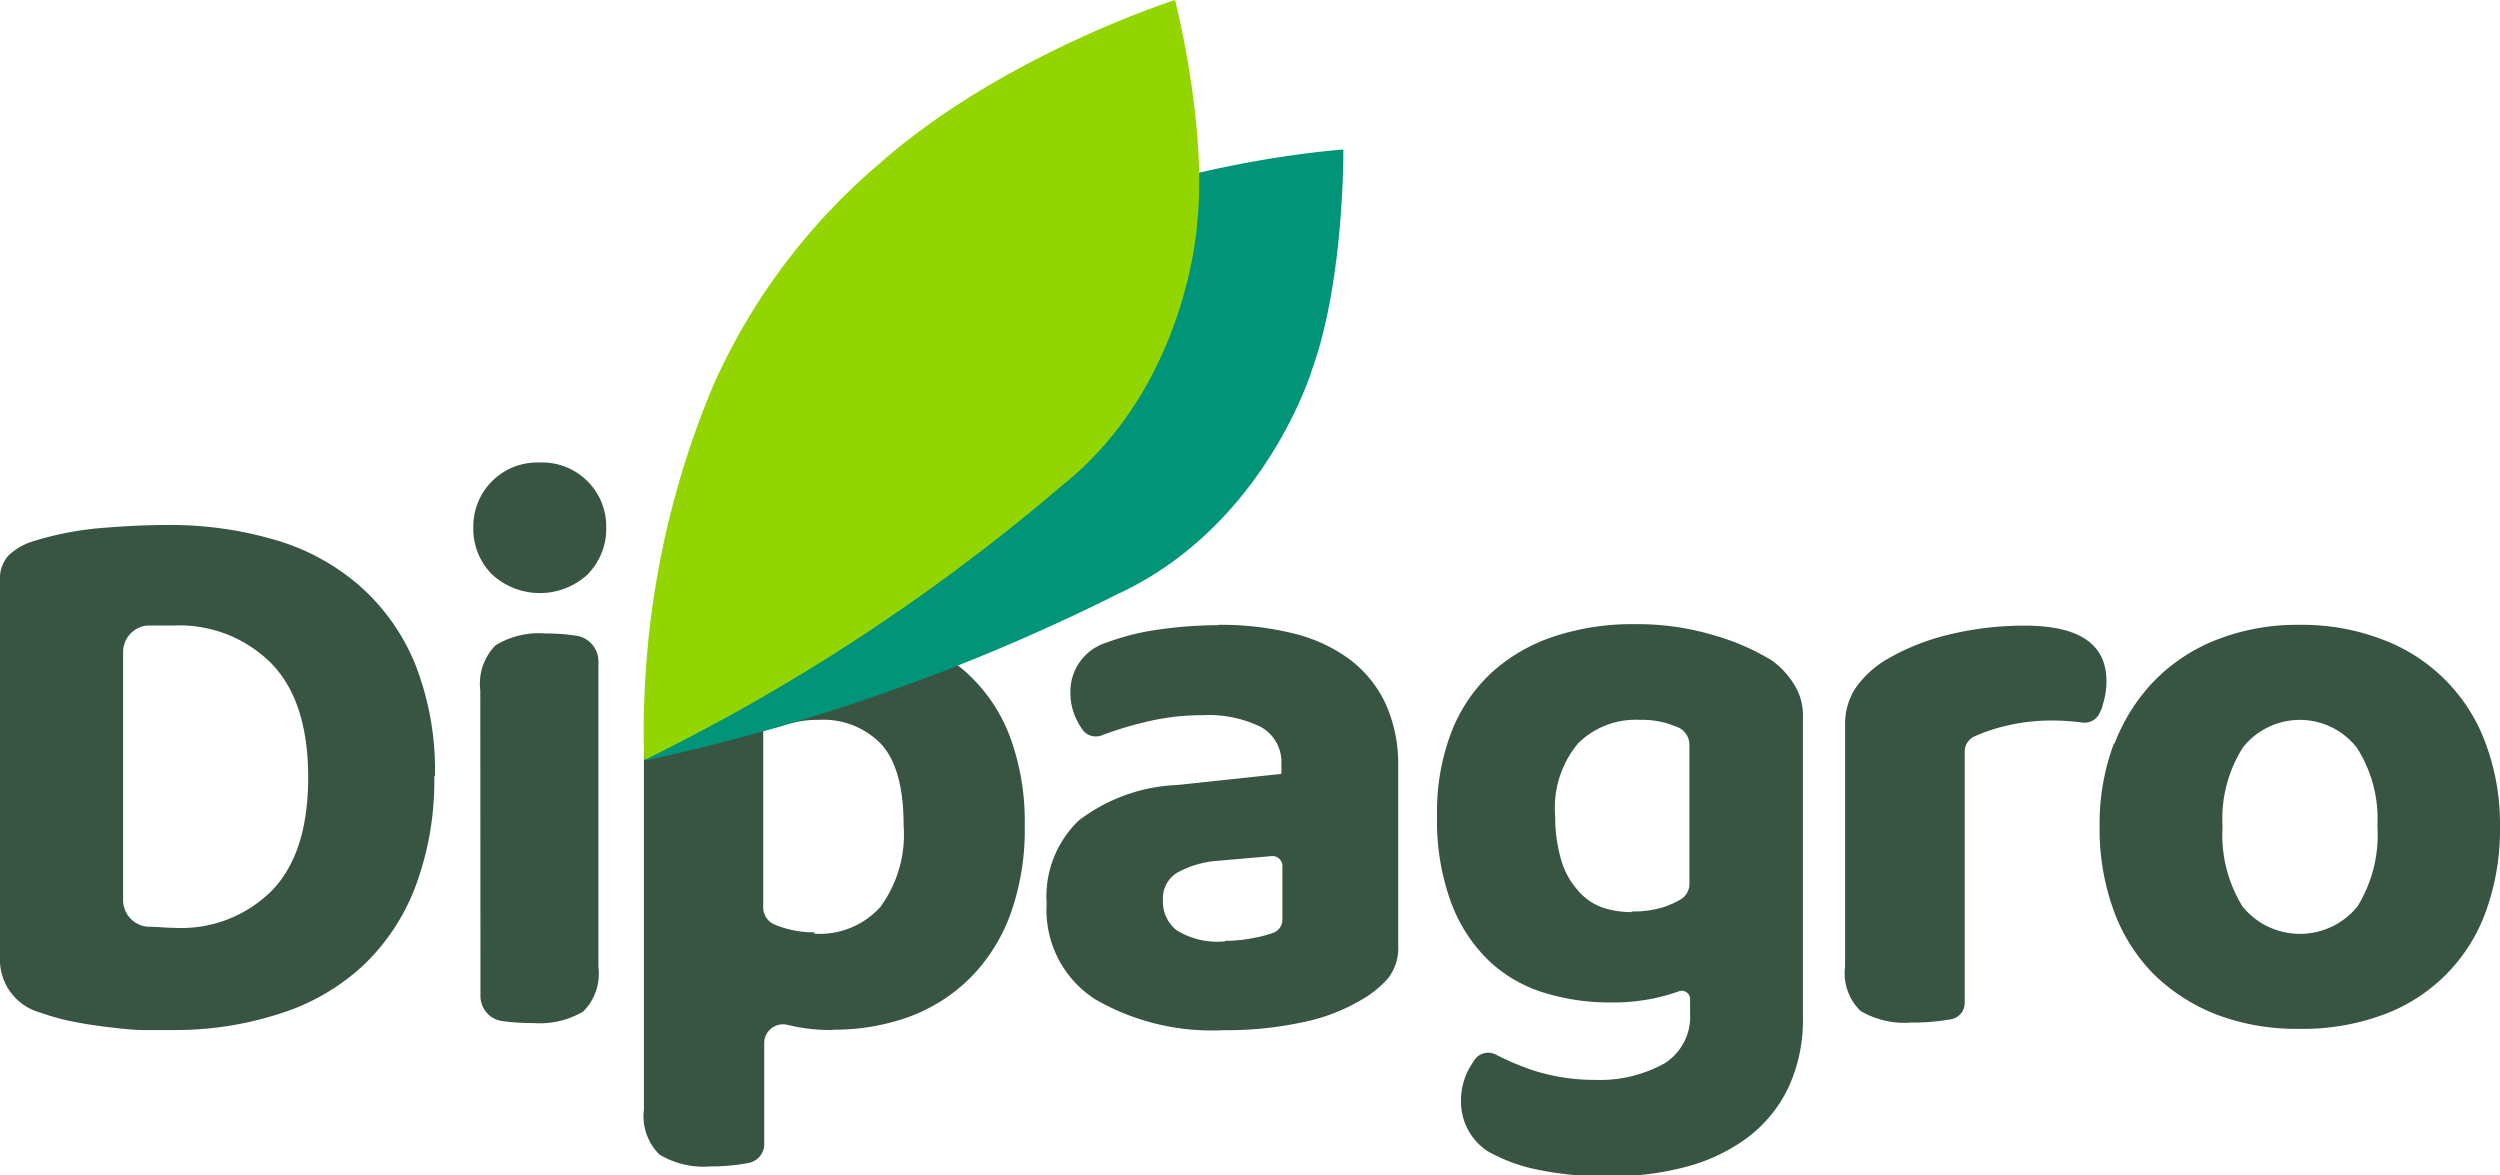 <svg xmlns="http://www.w3.org/2000/svg" xmlns:xlink="http://www.w3.org/1999/xlink" viewBox="0 0 150.48 70.73"><defs><style>.a{fill:none;}.b{clip-path:url(#a);}.c{fill:#385543;}.d{fill:#009579;}.e{fill:#93d500;}</style><clipPath id="a" transform="translate(0 0)"><rect class="a" width="150.48" height="70.73"></rect></clipPath></defs><g class="b"><path class="c" d="M26.14,46.71A18.13,18.13,0,0,1,25,53.38a12.74,12.74,0,0,1-3.18,4.77A13.13,13.13,0,0,1,16.88,61a20.32,20.32,0,0,1-6.42,1c-.54,0-1.14,0-1.82,0s-1.36-.09-2.07-.17-1.42-.19-2.14-.33a13.41,13.41,0,0,1-2-.55A3.29,3.29,0,0,1,0,57.63V34.94a2.07,2.07,0,0,1,.49-1.48,3.67,3.67,0,0,1,1.44-.86A19.1,19.1,0,0,1,6,31.79c1.44-.12,2.76-.19,4-.19a22.36,22.36,0,0,1,6.6.91,13.4,13.4,0,0,1,5.09,2.79A12.62,12.62,0,0,1,25,40a17.36,17.36,0,0,1,1.18,6.7m-7.63.1q0-4.62-2.24-6.89a7.8,7.8,0,0,0-5.81-2.26c-.57,0-1.1,0-1.61,0h0a1.6,1.6,0,0,0-1.48,1.61v14.9a1.61,1.61,0,0,0,1.46,1.62h0c.58,0,1.14.07,1.67.07a7.69,7.69,0,0,0,5.84-2.26q2.18-2.26,2.17-6.84" transform="translate(0 0)"></path><path class="c" d="M35.39,34.56a4.25,4.25,0,0,1-5.79,0,3.89,3.89,0,0,1-1.11-2.81,3.85,3.85,0,0,1,4-3.91,3.85,3.85,0,0,1,4,3.91,3.89,3.89,0,0,1-1.11,2.81m-6.47,7a3.29,3.29,0,0,1,.92-2.72,5,5,0,0,1,3-.71,12,12,0,0,1,1.89.14h0a1.56,1.56,0,0,1,1.3,1.55V58.2a3.22,3.22,0,0,1-.92,2.69,5.16,5.16,0,0,1-3,.69,13.41,13.41,0,0,1-1.88-.12h0A1.52,1.52,0,0,1,28.92,60Z" transform="translate(0 0)"></path><path class="c" d="M50.11,62a11.35,11.35,0,0,1-2.26-.21l-.49-.11A1.13,1.13,0,0,0,46,62.75v6.08A1.15,1.15,0,0,1,45.05,70l-.4.07a12.13,12.13,0,0,1-1.89.14,5.19,5.19,0,0,1-3.06-.71,3.24,3.24,0,0,1-.94-2.72V43.14a3.6,3.6,0,0,1,.52-2,5.06,5.06,0,0,1,1.46-1.41,13.14,13.14,0,0,1,3.63-1.5,19.05,19.05,0,0,1,4.89-.59,17.31,17.31,0,0,1,5,.69,10.19,10.19,0,0,1,3.93,2.17,9.87,9.87,0,0,1,2.57,3.76,14.64,14.64,0,0,1,.92,5.44A15,15,0,0,1,60.83,55a10.61,10.61,0,0,1-2.43,3.86,10.21,10.21,0,0,1-3.67,2.34,13.3,13.3,0,0,1-4.62.78M49,56.2A4.91,4.91,0,0,0,53,54.58a7.38,7.38,0,0,0,1.39-4.91q0-3.39-1.34-4.87a4.82,4.82,0,0,0-3.75-1.47,6.19,6.19,0,0,0-1.88.26L45.94,44l0,10.64a1.12,1.12,0,0,0,.66,1,6,6,0,0,0,.75.26,6.31,6.31,0,0,0,1.7.22" transform="translate(0 0)"></path><path class="c" d="M73.33,37.61a18,18,0,0,1,4.45.5,9.52,9.52,0,0,1,3.42,1.55,7.13,7.13,0,0,1,2.19,2.67,8.84,8.84,0,0,1,.77,3.81V56.91a2.94,2.94,0,0,1-.63,2A6.28,6.28,0,0,1,82,60.15a11.34,11.34,0,0,1-3.58,1.38,21.94,21.94,0,0,1-4.81.48,14,14,0,0,1-7.72-1.88A6.39,6.39,0,0,1,63,54.39a6.33,6.33,0,0,1,1.93-5,10.44,10.44,0,0,1,5.93-2.14l6.27-.67V46a2.42,2.42,0,0,0-1.23-2.24,7.17,7.17,0,0,0-3.53-.71,14.3,14.3,0,0,0-3.51.43,20.71,20.71,0,0,0-2.51.77A1,1,0,0,1,65.22,44a3.77,3.77,0,0,1-.39-.63,3.63,3.63,0,0,1-.4-1.69,3.08,3.08,0,0,1,2.17-3,14.54,14.54,0,0,1,3.17-.79,25.63,25.63,0,0,1,3.56-.26m.41,19a8.93,8.93,0,0,0,1.71-.17,7.71,7.71,0,0,0,1.21-.32.84.84,0,0,0,.53-.78V52.13a.6.6,0,0,0-.65-.6l-3.21.28a5.93,5.93,0,0,0-2.42.69A1.79,1.79,0,0,0,70,54.15,2.2,2.2,0,0,0,70.83,56a4.67,4.67,0,0,0,2.91.66" transform="translate(0 0)"></path><path class="c" d="M101.73,60.14a.5.5,0,0,0-.68-.47,11.59,11.59,0,0,1-1.44.41,12.06,12.06,0,0,1-2.68.26,13.32,13.32,0,0,1-4-.59,8.45,8.45,0,0,1-3.32-1.93,9.46,9.46,0,0,1-2.26-3.48,14.2,14.2,0,0,1-.85-5.24,13.32,13.32,0,0,1,.85-5,9.58,9.58,0,0,1,2.42-3.6,10.4,10.4,0,0,1,3.77-2.19,15,15,0,0,1,4.88-.74,16,16,0,0,1,4.82.69,14,14,0,0,1,3.42,1.5A5,5,0,0,1,108,41.21a3.46,3.46,0,0,1,.52,2v18a9.63,9.63,0,0,1-.89,4.29,8.18,8.18,0,0,1-2.48,3,10.85,10.85,0,0,1-3.69,1.74,17.6,17.6,0,0,1-4.57.57,20.25,20.25,0,0,1-4.41-.42,10.13,10.13,0,0,1-2.94-1.1,3.56,3.56,0,0,1-1.6-3,4,4,0,0,1,.42-1.84,5.71,5.71,0,0,1,.33-.55A1,1,0,0,1,90,63.46a16.38,16.38,0,0,0,2.38,1A12.12,12.12,0,0,0,96,65,8,8,0,0,0,100.2,64,3.32,3.32,0,0,0,101.73,61ZM98.2,54.86a6,6,0,0,0,2-.28,5.83,5.83,0,0,0,.91-.41,1.1,1.1,0,0,0,.58-1V44.83a1.16,1.16,0,0,0-.75-1.08l-.5-.18a5.28,5.28,0,0,0-1.72-.24A4.93,4.93,0,0,0,95,44.73a6.06,6.06,0,0,0-1.39,4.41A9.17,9.17,0,0,0,94,51.86a4.7,4.7,0,0,0,1,1.76,3.45,3.45,0,0,0,1.44,1,5.46,5.46,0,0,0,1.81.28" transform="translate(0 0)"></path><path class="c" d="M118.26,60.36a1,1,0,0,1-.87,1l-.45.07a13.41,13.41,0,0,1-1.88.12,5.28,5.28,0,0,1-3.06-.69,3.16,3.16,0,0,1-.94-2.69V43.66a3.94,3.94,0,0,1,.66-2.29,6.07,6.07,0,0,1,1.83-1.67,13.72,13.72,0,0,1,3.75-1.5,19.11,19.11,0,0,1,4.59-.54c3.26,0,4.9,1.11,4.9,3.33a4.38,4.38,0,0,1-.24,1.48c0,.15-.11.3-.16.43a1,1,0,0,1-1.06.59,14,14,0,0,0-1.93-.12,11.61,11.61,0,0,0-2.74.34,10.28,10.28,0,0,0-1.8.61,1,1,0,0,0-.6.92Z" transform="translate(0 0)"></path><path class="c" d="M127.28,44.76a11.14,11.14,0,0,1,2.45-3.84,10.73,10.73,0,0,1,3.79-2.45,13.31,13.31,0,0,1,4.9-.86,13.45,13.45,0,0,1,4.92.86,10.51,10.51,0,0,1,6.27,6.26,13.94,13.94,0,0,1,.87,5,14.45,14.45,0,0,1-.85,5.13,10.33,10.33,0,0,1-6.24,6.24,14,14,0,0,1-5,.83,13.58,13.58,0,0,1-4.94-.85,11.16,11.16,0,0,1-3.8-2.43,10.53,10.53,0,0,1-2.42-3.84,14.28,14.28,0,0,1-.85-5.08,13.7,13.7,0,0,1,.87-5M135,45a8,8,0,0,0-1.22,4.74,8.21,8.21,0,0,0,1.2,4.82,4.45,4.45,0,0,0,6.92,0,8.17,8.17,0,0,0,1.2-4.84A7.92,7.92,0,0,0,141.86,45,4.36,4.36,0,0,0,135,45" transform="translate(0 0)"></path><path class="d" d="M38.9,45.79c-.44.31,3.9-13.27,9.36-20.81A37.22,37.22,0,0,1,61.14,14.34C69.92,9.73,80.86,9,80.86,9s.07,7.84-1.89,13.26c0,0-2.83,9.41-11.72,13.51a120.62,120.62,0,0,1-28.35,10" transform="translate(0 0)"></path><path class="e" d="M38.78,45.75A53.65,53.65,0,0,1,42.89,23.3a37.48,37.48,0,0,1,10-13.41C60.29,3.32,70.73,0,70.73,0s1.94,7.59,1.34,13.33c0,0-.5,9.81-8.16,15.91A120.25,120.25,0,0,1,38.78,45.75" transform="translate(0 0)"></path></g></svg>